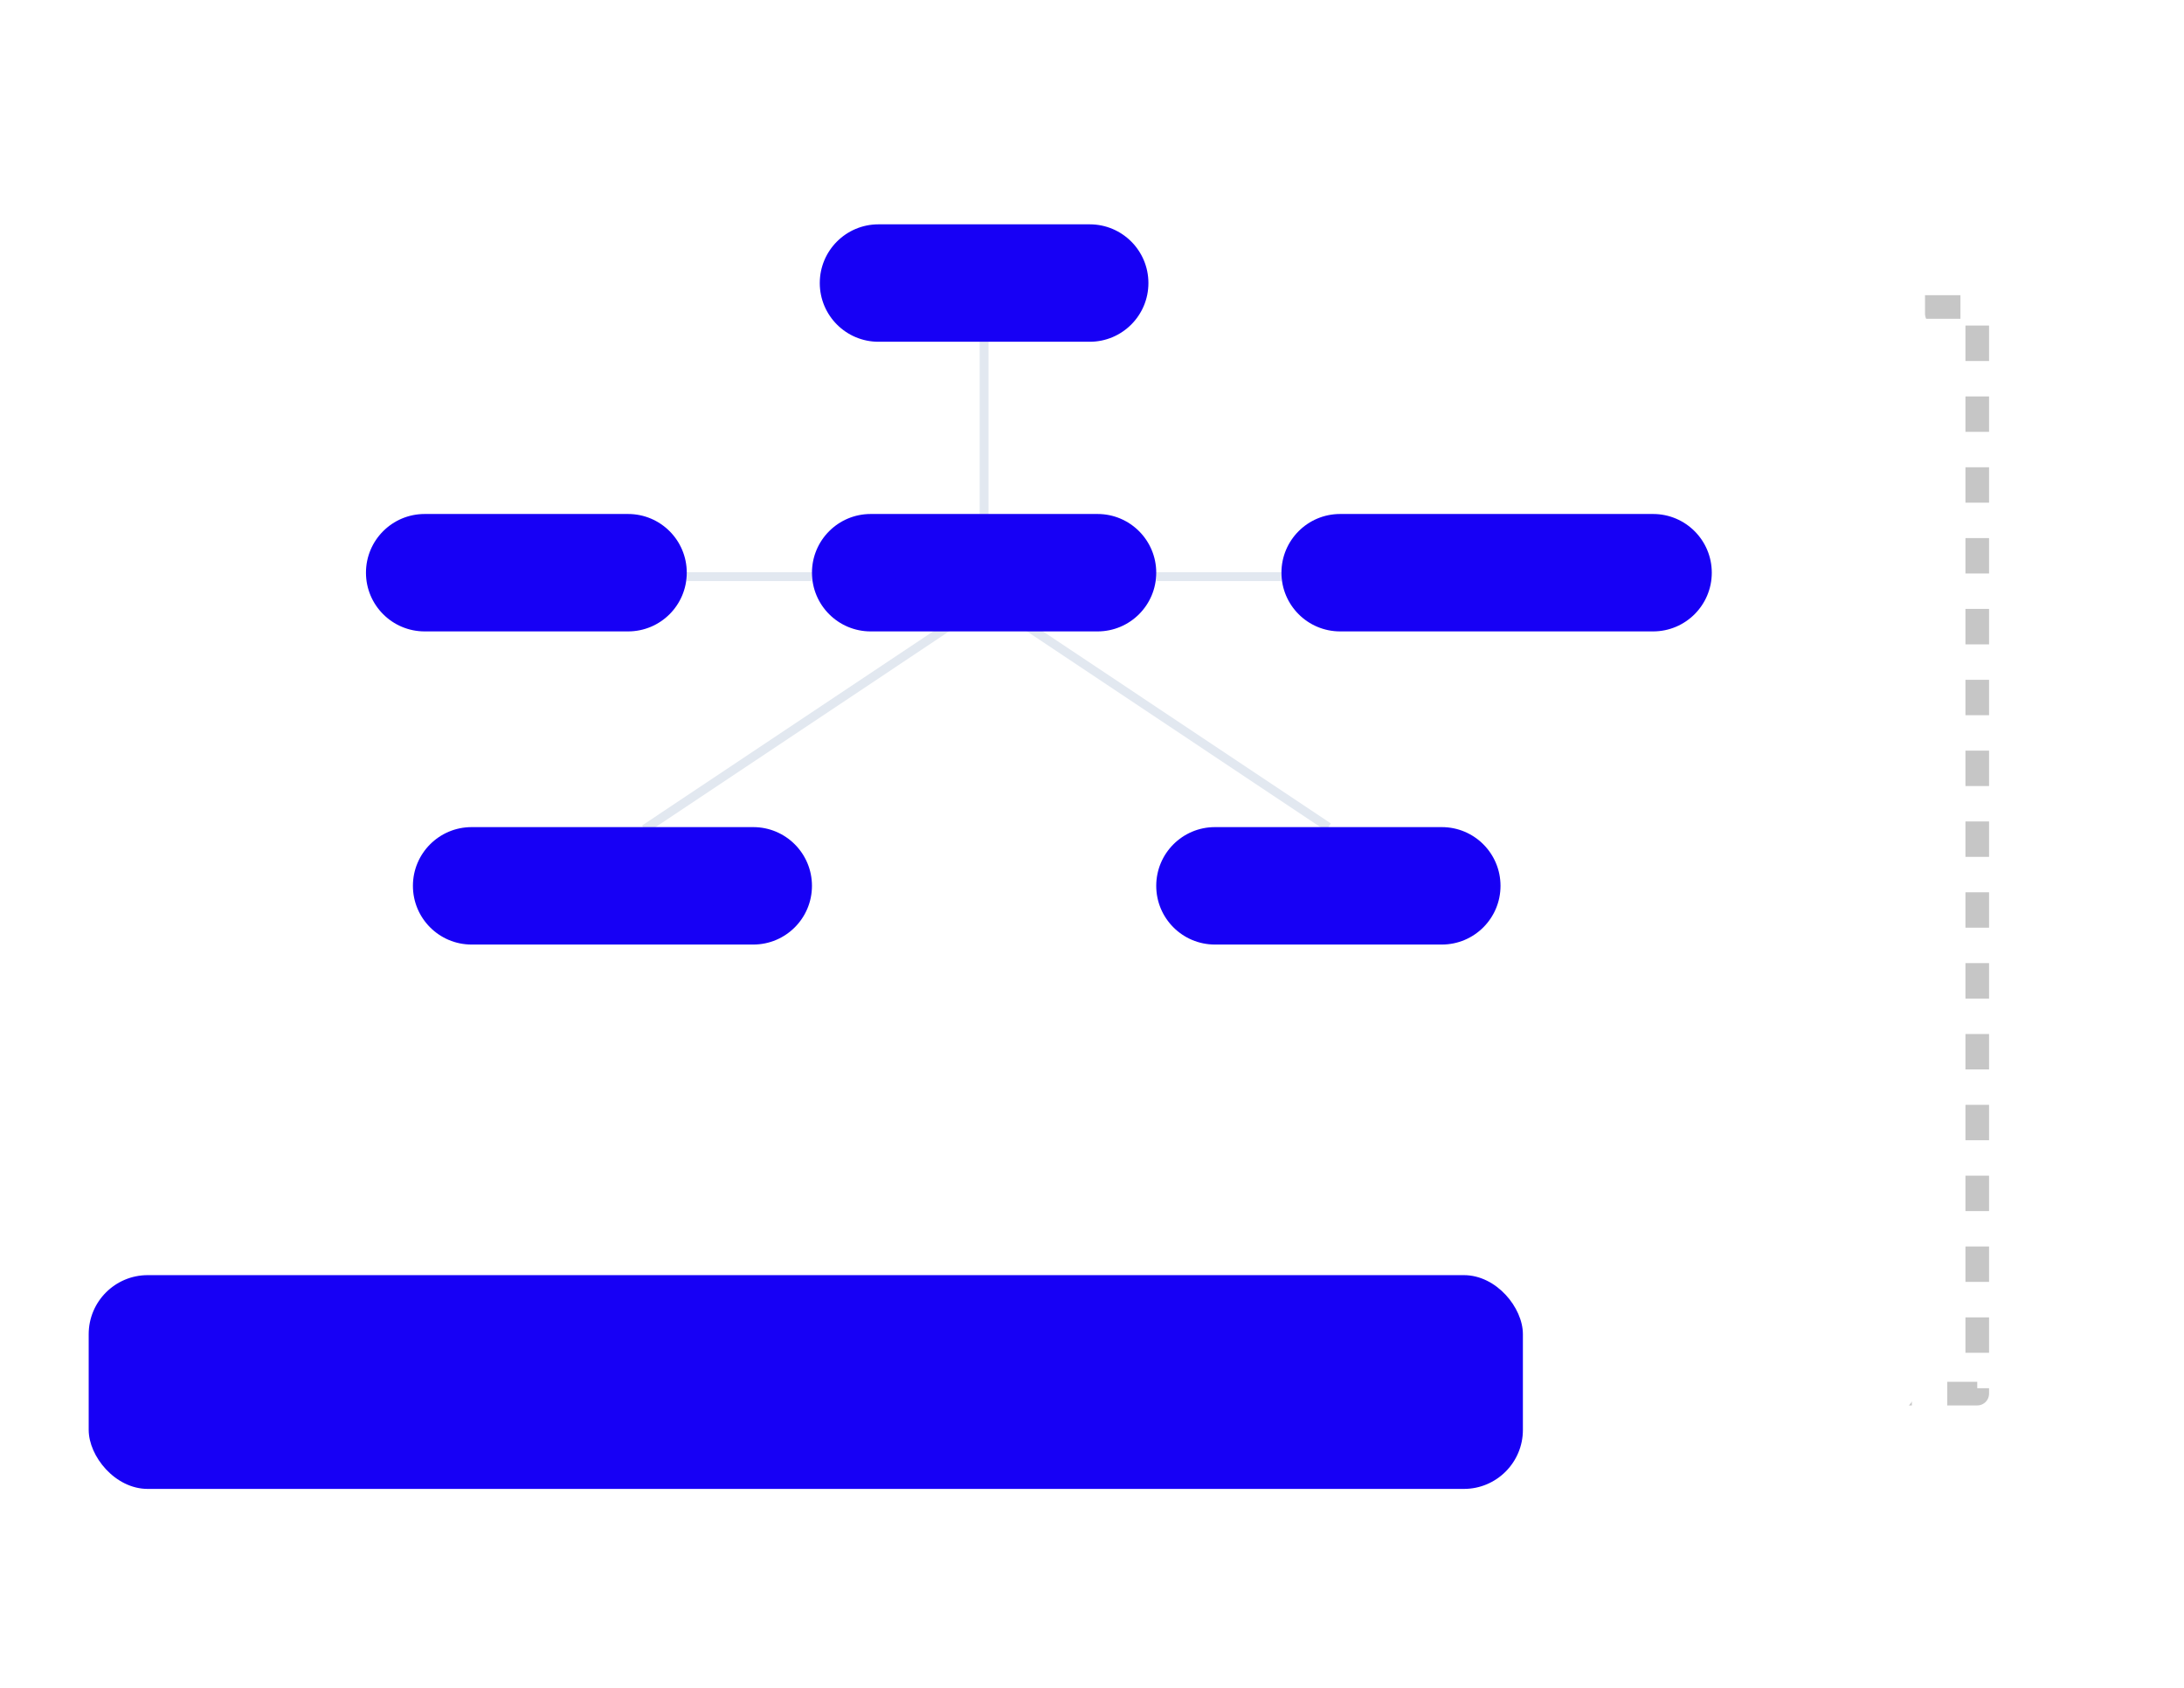 <svg width="185" height="143" viewBox="0 0 185 143" fill="none" xmlns="http://www.w3.org/2000/svg">
<rect x="31.062" y="26" width="136.425" height="92.035" stroke="#C6C6C6" stroke-width="2" stroke-linejoin="round" stroke-dasharray="3 3"/>
<g filter="url(#filter0_d_144_1966)">
<rect x="18.491" y="11" width="140" height="101" rx="8" fill="white"/>
</g>
<g clip-path="url(#clip0_144_1966)">
<path d="M68.779 48.837H58.175" stroke="#E2E8F0" stroke-width="0.75"/>
<path d="M83.36 28.946V43.533" stroke="#E2E8F0" stroke-width="0.75"/>
<path d="M112.524 70.054L86.675 52.815" stroke="#E2E8F0" stroke-width="0.75"/>
<path d="M54.593 70.231L80.71 52.815" stroke="#E2E8F0" stroke-width="0.75"/>
<path d="M108.546 48.837H97.941" stroke="#E2E8F0" stroke-width="0.75"/>
<path d="M92.971 43.533H73.75C71.005 43.533 68.779 45.759 68.779 48.505C68.779 51.252 71.005 53.478 73.75 53.478H92.971C95.716 53.478 97.942 51.252 97.942 48.505C97.942 45.759 95.716 43.533 92.971 43.533Z" fill="#1700F5"/>
<path d="M74.469 50.163V47.315H75.329L75.845 49.258L76.356 47.315H77.218V50.163H76.684V47.921L76.119 50.163H75.566L75.003 47.921V50.163H74.469ZM77.785 47.82V47.315H78.331V47.82H77.785ZM77.785 50.163V48.1H78.331V50.163H77.785ZM80.768 50.163H80.222V49.11C80.222 48.888 80.21 48.744 80.187 48.679C80.164 48.613 80.126 48.562 80.073 48.526C80.021 48.489 79.958 48.471 79.884 48.471C79.79 48.471 79.705 48.497 79.63 48.549C79.555 48.601 79.503 48.669 79.475 48.755C79.447 48.84 79.434 48.998 79.434 49.229V50.163H78.888V48.1H79.395V48.403C79.575 48.17 79.802 48.053 80.075 48.053C80.195 48.053 80.305 48.075 80.405 48.12C80.504 48.162 80.579 48.217 80.63 48.285C80.682 48.352 80.717 48.428 80.737 48.514C80.757 48.599 80.768 48.722 80.768 48.881V50.163ZM83.215 50.163H82.708V49.86C82.624 49.978 82.524 50.066 82.409 50.124C82.295 50.181 82.18 50.21 82.063 50.21C81.826 50.21 81.623 50.114 81.453 49.924C81.285 49.732 81.201 49.466 81.201 49.124C81.201 48.774 81.283 48.509 81.448 48.327C81.612 48.145 81.82 48.053 82.071 48.053C82.301 48.053 82.501 48.149 82.669 48.341V47.315H83.215V50.163ZM81.758 49.087C81.758 49.307 81.788 49.466 81.849 49.565C81.937 49.707 82.06 49.778 82.218 49.778C82.344 49.778 82.451 49.725 82.539 49.619C82.627 49.512 82.671 49.352 82.671 49.139C82.671 48.902 82.628 48.732 82.543 48.628C82.457 48.523 82.348 48.471 82.215 48.471C82.085 48.471 81.976 48.523 81.888 48.627C81.802 48.729 81.758 48.882 81.758 49.087ZM84.857 50.163V47.315H85.717L86.234 49.258L86.745 47.315H87.607V50.163H87.073V47.921L86.508 50.163H85.954L85.391 47.921V50.163H84.857ZM88.582 48.729L88.086 48.64C88.142 48.441 88.238 48.293 88.374 48.197C88.51 48.101 88.712 48.053 88.98 48.053C89.223 48.053 89.404 48.083 89.523 48.141C89.642 48.198 89.726 48.271 89.774 48.36C89.823 48.448 89.848 48.611 89.848 48.848L89.842 49.485C89.842 49.666 89.85 49.8 89.867 49.887C89.885 49.973 89.918 50.065 89.966 50.163H89.426C89.412 50.127 89.394 50.073 89.374 50.002C89.365 49.969 89.358 49.948 89.354 49.938C89.261 50.028 89.161 50.096 89.055 50.142C88.949 50.187 88.836 50.21 88.716 50.21C88.503 50.21 88.335 50.152 88.213 50.037C88.091 49.922 88.03 49.776 88.03 49.6C88.03 49.483 88.058 49.38 88.114 49.289C88.169 49.197 88.247 49.127 88.347 49.079C88.448 49.03 88.593 48.987 88.781 48.951C89.037 48.903 89.213 48.858 89.312 48.817V48.763C89.312 48.658 89.286 48.583 89.234 48.539C89.182 48.494 89.084 48.471 88.941 48.471C88.844 48.471 88.768 48.49 88.713 48.529C88.659 48.567 88.615 48.634 88.582 48.729ZM89.312 49.172C89.242 49.196 89.131 49.224 88.98 49.256C88.828 49.288 88.729 49.32 88.683 49.351C88.611 49.402 88.576 49.466 88.576 49.543C88.576 49.62 88.604 49.686 88.661 49.742C88.718 49.797 88.791 49.825 88.879 49.825C88.977 49.825 89.071 49.793 89.16 49.728C89.226 49.679 89.269 49.618 89.29 49.547C89.305 49.501 89.312 49.412 89.312 49.281V49.172ZM90.372 48.1H90.881V48.403C90.947 48.3 91.036 48.215 91.148 48.151C91.261 48.086 91.386 48.053 91.523 48.053C91.763 48.053 91.966 48.147 92.133 48.335C92.3 48.523 92.383 48.785 92.383 49.12C92.383 49.464 92.299 49.732 92.131 49.924C91.963 50.114 91.759 50.21 91.519 50.21C91.406 50.21 91.302 50.187 91.209 50.142C91.117 50.096 91.02 50.019 90.917 49.908V50.948H90.372V48.1ZM90.912 49.097C90.912 49.328 90.958 49.5 91.049 49.611C91.141 49.721 91.253 49.776 91.385 49.776C91.512 49.776 91.618 49.726 91.702 49.625C91.786 49.523 91.828 49.356 91.828 49.124C91.828 48.907 91.785 48.747 91.698 48.642C91.611 48.537 91.504 48.485 91.376 48.485C91.242 48.485 91.132 48.536 91.044 48.64C90.956 48.742 90.912 48.895 90.912 49.097Z" fill="#1700F5"/>
<path d="M63.808 70.054H39.947C37.202 70.054 34.977 72.281 34.977 75.027C34.977 77.774 37.202 80 39.947 80H63.808C66.553 80 68.779 77.774 68.779 75.027C68.779 72.281 66.553 70.054 63.808 70.054Z" fill="#1700F5"/>
<path d="M40.668 76.685V73.837H41.59C41.94 73.837 42.168 73.851 42.274 73.88C42.437 73.922 42.574 74.016 42.684 74.159C42.794 74.302 42.849 74.487 42.849 74.713C42.849 74.888 42.817 75.035 42.753 75.154C42.69 75.273 42.609 75.367 42.511 75.436C42.414 75.503 42.315 75.548 42.214 75.57C42.076 75.597 41.878 75.611 41.617 75.611H41.243V76.685H40.668ZM41.243 74.319V75.127H41.557C41.784 75.127 41.935 75.112 42.012 75.082C42.088 75.052 42.148 75.006 42.19 74.942C42.234 74.879 42.256 74.805 42.256 74.721C42.256 74.617 42.226 74.532 42.165 74.465C42.104 74.397 42.027 74.355 41.934 74.338C41.865 74.325 41.727 74.319 41.52 74.319H41.243ZM43.839 76.685H43.293V74.622H43.8V74.915C43.887 74.777 43.964 74.685 44.033 74.641C44.103 74.597 44.182 74.575 44.27 74.575C44.394 74.575 44.514 74.609 44.629 74.678L44.46 75.154C44.368 75.094 44.283 75.065 44.204 75.065C44.127 75.065 44.063 75.086 44.01 75.129C43.957 75.17 43.915 75.246 43.884 75.356C43.854 75.466 43.839 75.697 43.839 76.048V76.685ZM44.74 75.624C44.74 75.443 44.785 75.267 44.874 75.098C44.963 74.928 45.089 74.799 45.252 74.709C45.417 74.62 45.6 74.575 45.802 74.575C46.114 74.575 46.37 74.677 46.569 74.88C46.768 75.082 46.868 75.338 46.868 75.647C46.868 75.96 46.767 76.219 46.565 76.424C46.364 76.629 46.111 76.731 45.806 76.731C45.617 76.731 45.436 76.689 45.264 76.603C45.093 76.518 44.963 76.393 44.874 76.228C44.785 76.062 44.74 75.861 44.74 75.624ZM45.299 75.653C45.299 75.858 45.348 76.015 45.445 76.123C45.542 76.232 45.662 76.287 45.804 76.287C45.946 76.287 46.066 76.232 46.161 76.123C46.258 76.015 46.307 75.857 46.307 75.649C46.307 75.447 46.258 75.292 46.161 75.183C46.066 75.074 45.946 75.02 45.804 75.02C45.662 75.02 45.542 75.074 45.445 75.183C45.348 75.292 45.299 75.449 45.299 75.653ZM49.188 76.685H48.682V76.382C48.597 76.5 48.498 76.588 48.383 76.646C48.269 76.703 48.154 76.731 48.037 76.731C47.8 76.731 47.597 76.636 47.427 76.446C47.259 76.254 47.175 75.987 47.175 75.645C47.175 75.296 47.257 75.03 47.422 74.849C47.586 74.666 47.794 74.575 48.045 74.575C48.275 74.575 48.474 74.671 48.643 74.863V73.837H49.188V76.685ZM47.732 75.609C47.732 75.829 47.763 75.988 47.823 76.087C47.911 76.229 48.034 76.3 48.192 76.3C48.318 76.3 48.425 76.247 48.513 76.141C48.601 76.033 48.645 75.873 48.645 75.661C48.645 75.424 48.602 75.254 48.517 75.15C48.431 75.045 48.322 74.993 48.188 74.993C48.059 74.993 47.95 75.045 47.862 75.148C47.776 75.251 47.732 75.404 47.732 75.609ZM51.086 76.685V76.376C51.011 76.486 50.911 76.573 50.788 76.636C50.667 76.7 50.538 76.731 50.402 76.731C50.264 76.731 50.139 76.701 50.029 76.64C49.919 76.579 49.84 76.494 49.79 76.384C49.741 76.274 49.717 76.121 49.717 75.927V74.622H50.262V75.57C50.262 75.86 50.272 76.038 50.291 76.104C50.312 76.169 50.349 76.221 50.402 76.259C50.455 76.297 50.523 76.316 50.604 76.316C50.697 76.316 50.781 76.29 50.855 76.24C50.928 76.188 50.979 76.125 51.006 76.049C51.033 75.973 51.047 75.787 51.047 75.492V74.622H51.592V76.685H51.086ZM53.958 75.232L53.42 75.329C53.401 75.221 53.36 75.14 53.295 75.086C53.232 75.032 53.149 75.004 53.047 75.004C52.911 75.004 52.802 75.052 52.721 75.146C52.64 75.24 52.6 75.396 52.6 75.616C52.6 75.861 52.641 76.034 52.722 76.135C52.805 76.236 52.916 76.287 53.054 76.287C53.158 76.287 53.243 76.257 53.309 76.199C53.375 76.139 53.422 76.038 53.449 75.894L53.985 75.985C53.929 76.231 53.822 76.417 53.664 76.543C53.506 76.669 53.295 76.731 53.029 76.731C52.728 76.731 52.487 76.636 52.307 76.446C52.128 76.255 52.039 75.992 52.039 75.655C52.039 75.315 52.129 75.05 52.309 74.861C52.489 74.67 52.732 74.575 53.039 74.575C53.29 74.575 53.489 74.63 53.637 74.738C53.786 74.846 53.893 75.01 53.958 75.232ZM55.319 74.622V75.057H54.946V75.888C54.946 76.057 54.949 76.155 54.956 76.183C54.963 76.211 54.98 76.233 55.004 76.252C55.03 76.27 55.061 76.279 55.097 76.279C55.148 76.279 55.221 76.261 55.317 76.226L55.363 76.65C55.236 76.704 55.093 76.731 54.932 76.731C54.834 76.731 54.745 76.715 54.666 76.683C54.587 76.649 54.529 76.606 54.492 76.555C54.455 76.501 54.43 76.43 54.416 76.341C54.404 76.277 54.398 76.149 54.398 75.956V75.057H54.148V74.622H54.398V74.212L54.946 73.893V74.622H55.319ZM55.697 74.342V73.837H56.243V74.342H55.697ZM55.697 76.685V74.622H56.243V76.685H55.697ZM57.371 76.685L56.54 74.622H57.113L57.501 75.675L57.614 76.026C57.644 75.937 57.662 75.878 57.67 75.849C57.688 75.791 57.708 75.733 57.728 75.675L58.121 74.622H58.682L57.862 76.685H57.371ZM59.018 74.342V73.837H59.563V74.342H59.018ZM59.018 76.685V74.622H59.563V76.685H59.018ZM61.07 74.622V75.057H60.697V75.888C60.697 76.057 60.701 76.155 60.707 76.183C60.715 76.211 60.731 76.233 60.756 76.252C60.782 76.27 60.813 76.279 60.849 76.279C60.899 76.279 60.972 76.261 61.068 76.226L61.115 76.65C60.988 76.704 60.844 76.731 60.684 76.731C60.585 76.731 60.497 76.715 60.418 76.683C60.339 76.649 60.281 76.606 60.243 76.555C60.207 76.501 60.181 76.43 60.167 76.341C60.156 76.277 60.15 76.149 60.15 75.956V75.057H59.899V74.622H60.15V74.212L60.697 73.893V74.622H61.07ZM61.191 74.622H61.771L62.264 76.087L62.746 74.622H63.311L62.583 76.607L62.453 76.966C62.405 77.087 62.359 77.179 62.315 77.242C62.272 77.306 62.222 77.357 62.165 77.396C62.11 77.436 62.04 77.467 61.958 77.489C61.876 77.511 61.783 77.522 61.68 77.522C61.575 77.522 61.472 77.511 61.371 77.489L61.323 77.062C61.408 77.079 61.485 77.087 61.554 77.087C61.681 77.087 61.774 77.049 61.835 76.974C61.896 76.9 61.943 76.806 61.975 76.691L61.191 74.622Z" fill="#1700F5"/>
<path d="M53.203 43.533H35.971C33.226 43.533 31 45.759 31 48.505C31 51.252 33.226 53.478 35.971 53.478H53.203C55.949 53.478 58.174 51.252 58.174 48.505C58.174 45.759 55.949 43.533 53.203 43.533Z" fill="#1700F5"/>
<path d="M39.257 50.163H38.631L38.383 49.516H37.245L37.01 50.163H36.4L37.509 47.315H38.117L39.257 50.163ZM38.198 49.036L37.806 47.98L37.422 49.036H38.198ZM41.435 50.163H40.89V49.11C40.89 48.888 40.878 48.744 40.855 48.679C40.831 48.613 40.793 48.562 40.74 48.526C40.688 48.489 40.626 48.471 40.552 48.471C40.457 48.471 40.373 48.497 40.297 48.549C40.222 48.601 40.171 48.669 40.142 48.755C40.115 48.84 40.101 48.998 40.101 49.229V50.163H39.556V48.1H40.062V48.403C40.242 48.17 40.469 48.053 40.742 48.053C40.863 48.053 40.973 48.075 41.072 48.12C41.172 48.162 41.247 48.217 41.297 48.285C41.349 48.352 41.385 48.428 41.404 48.514C41.425 48.599 41.435 48.722 41.435 48.881V50.163ZM42.398 48.729L41.903 48.64C41.959 48.441 42.055 48.293 42.191 48.197C42.327 48.101 42.529 48.053 42.797 48.053C43.04 48.053 43.221 48.083 43.34 48.141C43.459 48.198 43.543 48.271 43.591 48.36C43.64 48.448 43.665 48.611 43.665 48.848L43.659 49.485C43.659 49.666 43.667 49.8 43.684 49.887C43.702 49.973 43.735 50.065 43.783 50.163H43.243C43.229 50.127 43.212 50.073 43.191 50.002C43.182 49.969 43.175 49.948 43.171 49.938C43.078 50.028 42.978 50.096 42.872 50.142C42.766 50.187 42.653 50.21 42.532 50.21C42.32 50.21 42.153 50.152 42.03 50.037C41.908 49.922 41.847 49.776 41.847 49.6C41.847 49.483 41.875 49.38 41.931 49.289C41.986 49.197 42.064 49.127 42.164 49.079C42.264 49.03 42.41 48.987 42.599 48.951C42.854 48.903 43.03 48.858 43.129 48.817V48.763C43.129 48.658 43.103 48.583 43.051 48.539C42.999 48.494 42.901 48.471 42.758 48.471C42.661 48.471 42.585 48.49 42.531 48.529C42.476 48.567 42.432 48.634 42.398 48.729ZM43.129 49.172C43.059 49.196 42.948 49.224 42.797 49.256C42.645 49.288 42.546 49.32 42.499 49.351C42.428 49.402 42.393 49.466 42.393 49.543C42.393 49.62 42.421 49.686 42.478 49.742C42.535 49.797 42.608 49.825 42.696 49.825C42.794 49.825 42.888 49.793 42.977 49.728C43.043 49.679 43.087 49.618 43.107 49.547C43.121 49.501 43.129 49.412 43.129 49.281V49.172ZM44.204 50.163V47.315H44.75V50.163H44.204ZM45.053 48.1H45.633L46.127 49.565L46.608 48.1H47.173L46.445 50.085L46.315 50.445C46.267 50.565 46.221 50.657 46.177 50.721C46.135 50.784 46.085 50.835 46.028 50.874C45.972 50.914 45.903 50.945 45.82 50.967C45.738 50.989 45.646 51 45.542 51C45.437 51 45.334 50.989 45.233 50.967L45.185 50.54C45.27 50.557 45.347 50.565 45.416 50.565C45.543 50.565 45.637 50.528 45.698 50.452C45.758 50.379 45.805 50.284 45.837 50.169L45.053 48.1ZM47.333 49.574L47.88 49.491C47.903 49.597 47.951 49.678 48.022 49.734C48.093 49.788 48.193 49.815 48.321 49.815C48.462 49.815 48.568 49.789 48.639 49.738C48.687 49.701 48.711 49.653 48.711 49.592C48.711 49.55 48.698 49.516 48.672 49.489C48.645 49.463 48.584 49.439 48.49 49.417C48.05 49.32 47.771 49.231 47.653 49.151C47.49 49.04 47.408 48.885 47.408 48.687C47.408 48.508 47.479 48.358 47.62 48.236C47.761 48.114 47.98 48.053 48.276 48.053C48.559 48.053 48.768 48.099 48.905 48.191C49.043 48.283 49.137 48.419 49.189 48.599L48.674 48.694C48.652 48.614 48.61 48.553 48.548 48.51C48.487 48.467 48.4 48.446 48.286 48.446C48.142 48.446 48.039 48.466 47.977 48.506C47.936 48.535 47.915 48.571 47.915 48.617C47.915 48.656 47.933 48.689 47.969 48.716C48.019 48.752 48.188 48.803 48.478 48.869C48.769 48.935 48.973 49.016 49.088 49.112C49.202 49.209 49.259 49.345 49.259 49.518C49.259 49.707 49.18 49.87 49.022 50.006C48.864 50.142 48.63 50.21 48.321 50.21C48.04 50.21 47.817 50.153 47.653 50.039C47.49 49.925 47.383 49.77 47.333 49.574ZM49.738 47.82V47.315H50.284V47.82H49.738ZM49.738 50.163V48.1H50.284V50.163H49.738ZM50.653 49.574L51.2 49.491C51.224 49.597 51.271 49.678 51.342 49.734C51.413 49.788 51.513 49.815 51.641 49.815C51.782 49.815 51.889 49.789 51.96 49.738C52.008 49.701 52.032 49.653 52.032 49.592C52.032 49.55 52.019 49.516 51.993 49.489C51.966 49.463 51.905 49.439 51.81 49.417C51.37 49.32 51.091 49.231 50.973 49.151C50.81 49.04 50.729 48.885 50.729 48.687C50.729 48.508 50.799 48.358 50.94 48.236C51.081 48.114 51.3 48.053 51.597 48.053C51.879 48.053 52.089 48.099 52.226 48.191C52.363 48.283 52.458 48.419 52.509 48.599L51.995 48.694C51.973 48.614 51.931 48.553 51.868 48.51C51.808 48.467 51.72 48.446 51.606 48.446C51.463 48.446 51.36 48.466 51.298 48.506C51.256 48.535 51.236 48.571 51.236 48.617C51.236 48.656 51.254 48.689 51.29 48.716C51.339 48.752 51.509 48.803 51.799 48.869C52.09 48.935 52.293 49.016 52.408 49.112C52.522 49.209 52.579 49.345 52.579 49.518C52.579 49.707 52.5 49.87 52.342 50.006C52.184 50.142 51.951 50.21 51.641 50.21C51.36 50.21 51.138 50.153 50.973 50.039C50.81 49.925 50.703 49.77 50.653 49.574Z" fill="#1700F5"/>
<path d="M92.308 19H74.412C71.667 19 69.441 21.226 69.441 23.973C69.441 26.719 71.667 28.946 74.412 28.946H92.308C95.053 28.946 97.279 26.719 97.279 23.973C97.279 21.226 95.053 19 92.308 19Z" fill="#1700F5"/>
<path d="M75.248 25.63V22.783H76.17C76.52 22.783 76.748 22.797 76.854 22.825C77.017 22.868 77.154 22.961 77.264 23.105C77.374 23.248 77.429 23.432 77.429 23.659C77.429 23.834 77.397 23.981 77.333 24.1C77.27 24.219 77.189 24.313 77.091 24.381C76.994 24.449 76.895 24.493 76.794 24.515C76.656 24.543 76.458 24.556 76.198 24.556H75.823V25.63H75.248ZM75.823 23.265V24.073H76.137C76.364 24.073 76.515 24.058 76.592 24.028C76.668 23.998 76.728 23.951 76.77 23.888C76.814 23.825 76.836 23.751 76.836 23.667C76.836 23.563 76.806 23.477 76.745 23.41C76.684 23.343 76.607 23.301 76.514 23.284C76.445 23.271 76.308 23.265 76.1 23.265H75.823ZM77.897 25.63V22.783H78.442V25.63H77.897ZM79.411 24.197L78.916 24.108C78.972 23.908 79.067 23.76 79.203 23.665C79.339 23.569 79.541 23.521 79.809 23.521C80.053 23.521 80.234 23.55 80.353 23.608C80.472 23.665 80.555 23.738 80.603 23.828C80.653 23.916 80.677 24.078 80.677 24.315L80.671 24.953C80.671 25.134 80.68 25.268 80.697 25.355C80.715 25.44 80.748 25.532 80.796 25.63H80.256C80.242 25.594 80.224 25.54 80.203 25.469C80.194 25.437 80.188 25.416 80.184 25.405C80.091 25.496 79.991 25.564 79.885 25.609C79.779 25.654 79.665 25.677 79.545 25.677C79.333 25.677 79.165 25.619 79.042 25.504C78.921 25.389 78.86 25.243 78.86 25.067C78.86 24.951 78.888 24.847 78.943 24.756C78.999 24.664 79.076 24.594 79.176 24.547C79.277 24.497 79.422 24.455 79.611 24.418C79.866 24.37 80.043 24.326 80.141 24.284V24.23C80.141 24.125 80.115 24.05 80.064 24.006C80.012 23.961 79.914 23.939 79.77 23.939C79.673 23.939 79.598 23.958 79.543 23.997C79.489 24.034 79.445 24.101 79.411 24.197ZM80.141 24.64C80.071 24.663 79.961 24.691 79.809 24.723C79.658 24.756 79.559 24.787 79.512 24.819C79.441 24.869 79.405 24.933 79.405 25.011C79.405 25.087 79.434 25.153 79.491 25.209C79.548 25.265 79.62 25.292 79.708 25.292C79.807 25.292 79.9 25.26 79.99 25.195C80.056 25.146 80.099 25.086 80.12 25.015C80.134 24.968 80.141 24.879 80.141 24.748V24.64ZM83.093 25.63H82.547V24.578C82.547 24.355 82.535 24.211 82.512 24.146C82.489 24.08 82.451 24.029 82.398 23.993C82.346 23.957 82.283 23.939 82.209 23.939C82.115 23.939 82.03 23.964 81.955 24.016C81.88 24.068 81.828 24.137 81.799 24.222C81.772 24.308 81.759 24.466 81.759 24.696V25.63H81.213V23.567H81.72V23.87C81.9 23.637 82.126 23.521 82.4 23.521C82.52 23.521 82.63 23.543 82.73 23.587C82.829 23.63 82.904 23.685 82.955 23.752C83.007 23.819 83.042 23.896 83.062 23.981C83.082 24.067 83.093 24.189 83.093 24.348V25.63ZM85.524 25.63H84.978V24.578C84.978 24.355 84.967 24.211 84.943 24.146C84.92 24.08 84.882 24.029 84.829 23.993C84.777 23.957 84.714 23.939 84.64 23.939C84.546 23.939 84.461 23.964 84.386 24.016C84.311 24.068 84.259 24.137 84.231 24.222C84.204 24.308 84.19 24.466 84.19 24.696V25.63H83.644V23.567H84.151V23.87C84.331 23.637 84.558 23.521 84.831 23.521C84.951 23.521 85.061 23.543 85.161 23.587C85.26 23.63 85.335 23.685 85.386 23.752C85.438 23.819 85.473 23.896 85.493 23.981C85.513 24.067 85.524 24.189 85.524 24.348V25.63ZM86.079 23.288V22.783H86.625V23.288H86.079ZM86.079 25.63V23.567H86.625V25.63H86.079ZM89.062 25.63H88.516V24.578C88.516 24.355 88.504 24.211 88.481 24.146C88.458 24.08 88.42 24.029 88.367 23.993C88.315 23.957 88.252 23.939 88.178 23.939C88.084 23.939 87.999 23.964 87.924 24.016C87.849 24.068 87.797 24.137 87.769 24.222C87.741 24.308 87.728 24.466 87.728 24.696V25.63H87.182V23.567H87.689V23.87C87.869 23.637 88.095 23.521 88.369 23.521C88.489 23.521 88.599 23.543 88.699 23.587C88.798 23.63 88.873 23.685 88.924 23.752C88.976 23.819 89.011 23.896 89.031 23.981C89.051 24.067 89.062 24.189 89.062 24.348V25.63ZM89.567 25.766L90.19 25.842C90.2 25.915 90.224 25.965 90.262 25.992C90.314 26.031 90.395 26.05 90.506 26.05C90.649 26.05 90.756 26.029 90.827 25.986C90.875 25.957 90.911 25.911 90.936 25.848C90.952 25.803 90.961 25.719 90.961 25.597V25.296C90.798 25.519 90.592 25.63 90.343 25.63C90.066 25.63 89.847 25.513 89.685 25.279C89.558 25.094 89.495 24.863 89.495 24.587C89.495 24.241 89.578 23.977 89.743 23.795C89.91 23.612 90.117 23.521 90.365 23.521C90.62 23.521 90.83 23.633 90.996 23.857V23.567H91.506V25.419C91.506 25.662 91.486 25.844 91.446 25.965C91.406 26.085 91.35 26.18 91.277 26.248C91.205 26.317 91.108 26.37 90.986 26.409C90.866 26.448 90.713 26.468 90.528 26.468C90.178 26.468 89.93 26.407 89.784 26.287C89.638 26.168 89.565 26.016 89.565 25.832C89.565 25.814 89.565 25.792 89.567 25.766ZM90.054 24.556C90.054 24.775 90.096 24.936 90.18 25.038C90.266 25.139 90.371 25.189 90.495 25.189C90.628 25.189 90.741 25.138 90.833 25.034C90.925 24.929 90.971 24.774 90.971 24.57C90.971 24.356 90.927 24.198 90.838 24.094C90.751 23.99 90.639 23.939 90.504 23.939C90.374 23.939 90.266 23.99 90.18 24.092C90.096 24.193 90.054 24.348 90.054 24.556Z" fill="#1700F5"/>
<path d="M140.029 43.533H113.518C110.772 43.533 108.547 45.759 108.547 48.505C108.547 51.252 110.772 53.478 113.518 53.478H140.029C142.775 53.478 145 51.252 145 48.505C145 45.759 142.775 43.533 140.029 43.533Z" fill="#1700F5"/>
<path d="M116.059 49.116L116.616 49.293C116.531 49.604 116.388 49.835 116.189 49.986C115.991 50.136 115.739 50.212 115.434 50.212C115.055 50.212 114.745 50.083 114.501 49.825C114.258 49.566 114.137 49.212 114.137 48.764C114.137 48.291 114.259 47.923 114.503 47.661C114.748 47.398 115.07 47.267 115.468 47.267C115.817 47.267 116.1 47.37 116.317 47.576C116.447 47.697 116.543 47.872 116.608 48.1L116.04 48.236C116.006 48.088 115.935 47.972 115.827 47.886C115.721 47.801 115.592 47.758 115.439 47.758C115.228 47.758 115.057 47.834 114.925 47.986C114.794 48.137 114.729 48.382 114.729 48.722C114.729 49.082 114.794 49.338 114.923 49.491C115.052 49.644 115.22 49.72 115.428 49.72C115.58 49.72 115.712 49.672 115.822 49.574C115.932 49.477 116.011 49.325 116.059 49.116ZM116.981 49.102C116.981 48.921 117.026 48.746 117.115 48.576C117.204 48.406 117.331 48.277 117.494 48.188C117.658 48.098 117.841 48.053 118.043 48.053C118.355 48.053 118.611 48.155 118.81 48.358C119.01 48.56 119.11 48.816 119.11 49.126C119.11 49.438 119.008 49.697 118.806 49.903C118.606 50.107 118.353 50.21 118.047 50.21C117.858 50.21 117.677 50.167 117.506 50.081C117.335 49.996 117.204 49.871 117.115 49.706C117.026 49.541 116.981 49.339 116.981 49.102ZM117.54 49.132C117.54 49.336 117.589 49.493 117.686 49.602C117.783 49.71 117.903 49.765 118.045 49.765C118.188 49.765 118.307 49.71 118.402 49.602C118.5 49.493 118.548 49.335 118.548 49.128C118.548 48.926 118.5 48.77 118.402 48.661C118.307 48.553 118.188 48.498 118.045 48.498C117.903 48.498 117.783 48.553 117.686 48.661C117.589 48.77 117.54 48.927 117.54 49.132ZM119.538 50.163V47.315H120.084V50.163H119.538ZM120.645 50.163V47.315H121.191V50.163H120.645ZM122.16 48.73L121.665 48.64C121.72 48.441 121.816 48.293 121.952 48.197C122.088 48.101 122.29 48.053 122.558 48.053C122.801 48.053 122.982 48.083 123.102 48.141C123.221 48.198 123.304 48.271 123.352 48.36C123.401 48.449 123.426 48.611 123.426 48.848L123.42 49.485C123.42 49.666 123.428 49.8 123.446 49.887C123.464 49.973 123.497 50.065 123.544 50.163H123.004C122.99 50.127 122.973 50.073 122.952 50.002C122.943 49.969 122.937 49.948 122.933 49.938C122.839 50.028 122.74 50.096 122.634 50.142C122.528 50.187 122.414 50.21 122.294 50.21C122.082 50.21 121.914 50.152 121.791 50.037C121.669 49.922 121.608 49.776 121.608 49.6C121.608 49.483 121.636 49.38 121.692 49.289C121.748 49.197 121.825 49.127 121.925 49.079C122.026 49.03 122.171 48.987 122.36 48.951C122.615 48.903 122.791 48.858 122.89 48.817V48.763C122.89 48.658 122.864 48.583 122.812 48.539C122.76 48.494 122.663 48.471 122.519 48.471C122.422 48.471 122.346 48.49 122.292 48.529C122.237 48.567 122.194 48.634 122.16 48.73ZM122.89 49.172C122.82 49.196 122.709 49.224 122.558 49.256C122.406 49.288 122.308 49.32 122.261 49.351C122.19 49.402 122.154 49.466 122.154 49.543C122.154 49.62 122.182 49.686 122.239 49.742C122.296 49.797 122.369 49.825 122.457 49.825C122.555 49.825 122.649 49.793 122.738 49.728C122.805 49.679 122.848 49.618 122.868 49.547C122.883 49.501 122.89 49.412 122.89 49.281V49.172ZM123.943 50.163V47.315H124.488V48.341C124.657 48.149 124.855 48.053 125.086 48.053C125.337 48.053 125.545 48.145 125.71 48.327C125.874 48.509 125.956 48.77 125.956 49.11C125.956 49.462 125.872 49.734 125.704 49.924C125.537 50.114 125.333 50.21 125.094 50.21C124.976 50.21 124.859 50.181 124.744 50.122C124.631 50.063 124.532 49.975 124.449 49.86V50.163H123.943ZM124.484 49.087C124.484 49.3 124.518 49.459 124.585 49.561C124.68 49.706 124.805 49.778 124.962 49.778C125.082 49.778 125.185 49.727 125.268 49.625C125.354 49.521 125.397 49.359 125.397 49.137C125.397 48.902 125.354 48.732 125.268 48.628C125.183 48.523 125.074 48.471 124.94 48.471C124.81 48.471 124.701 48.522 124.614 48.625C124.527 48.726 124.484 48.88 124.484 49.087ZM126.27 49.102C126.27 48.921 126.315 48.746 126.404 48.576C126.494 48.406 126.62 48.277 126.783 48.188C126.948 48.098 127.131 48.053 127.333 48.053C127.644 48.053 127.9 48.155 128.1 48.358C128.299 48.56 128.399 48.816 128.399 49.126C128.399 49.438 128.298 49.697 128.096 49.903C127.895 50.107 127.642 50.21 127.337 50.21C127.147 50.21 126.967 50.167 126.795 50.081C126.624 49.996 126.494 49.871 126.404 49.706C126.315 49.541 126.27 49.339 126.27 49.102ZM126.83 49.132C126.83 49.336 126.878 49.493 126.976 49.602C127.072 49.71 127.192 49.765 127.335 49.765C127.477 49.765 127.596 49.71 127.692 49.602C127.789 49.493 127.837 49.335 127.837 49.128C127.837 48.926 127.789 48.77 127.692 48.661C127.596 48.553 127.477 48.498 127.335 48.498C127.192 48.498 127.072 48.553 126.976 48.661C126.878 48.77 126.83 48.927 126.83 49.132ZM129.35 50.163H128.804V48.1H129.311V48.393C129.398 48.255 129.476 48.164 129.545 48.12C129.614 48.075 129.693 48.053 129.781 48.053C129.906 48.053 130.025 48.088 130.14 48.156L129.971 48.632C129.88 48.573 129.794 48.543 129.715 48.543C129.639 48.543 129.574 48.564 129.521 48.607C129.468 48.648 129.426 48.724 129.395 48.834C129.365 48.944 129.35 49.175 129.35 49.526V50.163ZM130.785 48.73L130.29 48.64C130.346 48.441 130.441 48.293 130.577 48.197C130.713 48.101 130.915 48.053 131.183 48.053C131.427 48.053 131.608 48.083 131.727 48.141C131.846 48.198 131.929 48.271 131.978 48.36C132.027 48.449 132.051 48.611 132.051 48.848L132.045 49.485C132.045 49.666 132.054 49.8 132.071 49.887C132.089 49.973 132.122 50.065 132.17 50.163H131.63C131.616 50.127 131.598 50.073 131.577 50.002C131.568 49.969 131.562 49.948 131.558 49.938C131.465 50.028 131.365 50.096 131.259 50.142C131.153 50.187 131.04 50.21 130.919 50.21C130.707 50.21 130.539 50.152 130.416 50.037C130.294 49.922 130.234 49.776 130.234 49.6C130.234 49.483 130.262 49.38 130.317 49.289C130.373 49.197 130.451 49.127 130.55 49.079C130.651 49.03 130.796 48.987 130.985 48.951C131.24 48.903 131.417 48.858 131.515 48.817V48.763C131.515 48.658 131.489 48.583 131.438 48.539C131.386 48.494 131.288 48.471 131.145 48.471C131.047 48.471 130.972 48.49 130.917 48.529C130.863 48.567 130.819 48.634 130.785 48.73ZM131.515 49.172C131.446 49.196 131.335 49.224 131.183 49.256C131.032 49.288 130.933 49.32 130.886 49.351C130.815 49.402 130.779 49.466 130.779 49.543C130.779 49.62 130.808 49.686 130.865 49.742C130.922 49.797 130.994 49.825 131.082 49.825C131.18 49.825 131.274 49.793 131.364 49.728C131.43 49.679 131.473 49.618 131.494 49.547C131.508 49.501 131.515 49.412 131.515 49.281V49.172ZM133.537 48.1V48.535H133.164V49.367C133.164 49.535 133.167 49.633 133.173 49.662C133.181 49.689 133.197 49.712 133.222 49.73C133.248 49.748 133.279 49.757 133.315 49.757C133.366 49.757 133.439 49.739 133.535 49.705L133.581 50.128C133.454 50.182 133.311 50.21 133.15 50.21C133.052 50.21 132.963 50.194 132.884 50.161C132.806 50.127 132.747 50.085 132.709 50.033C132.673 49.98 132.648 49.909 132.634 49.819C132.622 49.756 132.616 49.628 132.616 49.435V48.535H132.366V48.1H132.616V47.69L133.164 47.372V48.1H133.537ZM133.915 47.82V47.315H134.461V47.82H133.915ZM133.915 50.163V48.1H134.461V50.163H133.915ZM134.896 49.102C134.896 48.921 134.94 48.746 135.03 48.576C135.119 48.406 135.245 48.277 135.408 48.188C135.573 48.098 135.756 48.053 135.958 48.053C136.27 48.053 136.526 48.155 136.725 48.358C136.924 48.56 137.024 48.816 137.024 49.126C137.024 49.438 136.923 49.697 136.721 49.903C136.52 50.107 136.267 50.21 135.962 50.21C135.773 50.21 135.593 50.167 135.42 50.081C135.249 49.996 135.119 49.871 135.03 49.706C134.94 49.541 134.896 49.339 134.896 49.102ZM135.455 49.132C135.455 49.336 135.504 49.493 135.601 49.602C135.698 49.71 135.818 49.765 135.96 49.765C136.102 49.765 136.222 49.71 136.317 49.602C136.414 49.493 136.463 49.335 136.463 49.128C136.463 48.926 136.414 48.77 136.317 48.661C136.222 48.553 136.102 48.498 135.96 48.498C135.818 48.498 135.698 48.553 135.601 48.661C135.504 48.77 135.455 48.927 135.455 49.132ZM139.329 50.163H138.783V49.11C138.783 48.888 138.772 48.744 138.748 48.679C138.725 48.613 138.687 48.562 138.634 48.526C138.582 48.489 138.519 48.471 138.445 48.471C138.351 48.471 138.266 48.497 138.191 48.549C138.116 48.601 138.064 48.669 138.036 48.755C138.008 48.84 137.995 48.998 137.995 49.229V50.163H137.449V48.1H137.956V48.403C138.136 48.17 138.362 48.053 138.635 48.053C138.756 48.053 138.866 48.075 138.966 48.12C139.066 48.162 139.141 48.217 139.191 48.285C139.243 48.352 139.278 48.428 139.298 48.514C139.319 48.599 139.329 48.722 139.329 48.881V50.163Z" fill="#1700F5"/>
<path d="M122.133 70.054H102.912C100.167 70.054 97.941 72.281 97.941 75.027C97.941 77.774 100.167 80 102.912 80H122.133C124.879 80 127.104 77.774 127.104 75.027C127.104 72.281 124.879 70.054 122.133 70.054Z" fill="#1700F5"/>
<path d="M105.564 75.638L106.121 75.814C106.036 76.125 105.893 76.356 105.694 76.508C105.495 76.658 105.244 76.733 104.939 76.733C104.56 76.733 104.25 76.605 104.006 76.347C103.763 76.088 103.642 75.734 103.642 75.286C103.642 74.812 103.764 74.444 104.008 74.183C104.253 73.92 104.575 73.788 104.973 73.788C105.322 73.788 105.605 73.891 105.822 74.097C105.951 74.219 106.048 74.394 106.113 74.622L105.544 74.758C105.511 74.61 105.44 74.494 105.332 74.408C105.226 74.323 105.097 74.28 104.944 74.28C104.733 74.28 104.562 74.356 104.43 74.507C104.299 74.659 104.233 74.904 104.233 75.243C104.233 75.603 104.298 75.86 104.428 76.013C104.557 76.165 104.725 76.242 104.933 76.242C105.085 76.242 105.217 76.193 105.327 76.096C105.437 75.999 105.516 75.846 105.564 75.638ZM107.135 76.685H106.589V74.622H107.096V74.915C107.182 74.777 107.26 74.685 107.329 74.641C107.399 74.597 107.478 74.575 107.566 74.575C107.69 74.575 107.81 74.609 107.925 74.678L107.756 75.154C107.664 75.094 107.579 75.065 107.5 75.065C107.423 75.065 107.359 75.086 107.306 75.129C107.252 75.17 107.21 75.246 107.18 75.356C107.15 75.466 107.135 75.697 107.135 76.048V76.685ZM109.356 76.028L109.9 76.12C109.83 76.319 109.719 76.471 109.568 76.576C109.417 76.68 109.229 76.731 109.002 76.731C108.644 76.731 108.379 76.614 108.206 76.38C108.07 76.192 108.003 75.955 108.003 75.669C108.003 75.327 108.092 75.059 108.271 74.867C108.449 74.672 108.675 74.575 108.948 74.575C109.255 74.575 109.497 74.677 109.674 74.88C109.852 75.082 109.937 75.392 109.929 75.811H108.561C108.565 75.972 108.61 76.099 108.694 76.189C108.778 76.279 108.883 76.323 109.008 76.323C109.094 76.323 109.166 76.3 109.224 76.254C109.282 76.207 109.326 76.132 109.356 76.028ZM109.387 75.477C109.383 75.319 109.342 75.199 109.265 75.117C109.187 75.034 109.092 74.993 108.981 74.993C108.862 74.993 108.764 75.036 108.686 75.123C108.609 75.21 108.57 75.328 108.571 75.477H109.387ZM110.783 75.251L110.288 75.162C110.344 74.962 110.439 74.815 110.576 74.719C110.712 74.623 110.913 74.575 111.182 74.575C111.425 74.575 111.606 74.604 111.725 74.663C111.844 74.72 111.928 74.793 111.976 74.882C112.025 74.97 112.049 75.133 112.049 75.37L112.043 76.007C112.043 76.188 112.052 76.322 112.068 76.409C112.087 76.494 112.12 76.586 112.168 76.685H111.628C111.614 76.648 111.596 76.595 111.575 76.523C111.567 76.491 111.56 76.47 111.556 76.46C111.463 76.55 111.363 76.618 111.257 76.663C111.151 76.709 111.038 76.731 110.917 76.731C110.705 76.731 110.537 76.674 110.414 76.558C110.293 76.443 110.232 76.297 110.232 76.121C110.232 76.005 110.26 75.901 110.315 75.811C110.371 75.719 110.448 75.649 110.549 75.601C110.649 75.552 110.794 75.509 110.983 75.473C111.239 75.425 111.415 75.38 111.514 75.339V75.284C111.514 75.179 111.488 75.105 111.435 75.061C111.384 75.016 111.286 74.993 111.142 74.993C111.046 74.993 110.969 75.012 110.915 75.051C110.861 75.089 110.817 75.155 110.783 75.251ZM111.514 75.694C111.443 75.717 111.333 75.745 111.182 75.778C111.03 75.81 110.931 75.842 110.884 75.873C110.813 75.923 110.777 75.987 110.777 76.065C110.777 76.141 110.806 76.208 110.863 76.263C110.92 76.319 110.992 76.347 111.08 76.347C111.179 76.347 111.272 76.314 111.362 76.25C111.428 76.2 111.471 76.14 111.492 76.069C111.506 76.022 111.514 75.934 111.514 75.803V75.694ZM113.534 74.622V75.057H113.162V75.888C113.162 76.057 113.165 76.155 113.172 76.184C113.179 76.211 113.196 76.233 113.22 76.252C113.246 76.27 113.277 76.279 113.313 76.279C113.364 76.279 113.437 76.261 113.532 76.226L113.579 76.65C113.452 76.704 113.309 76.731 113.148 76.731C113.05 76.731 112.961 76.715 112.882 76.683C112.803 76.649 112.745 76.606 112.707 76.555C112.671 76.501 112.646 76.43 112.632 76.341C112.62 76.278 112.614 76.149 112.614 75.956V75.057H112.364V74.622H112.614V74.212L113.162 73.893V74.622H113.534ZM113.914 74.342V73.837H114.459V74.342H113.914ZM113.914 76.685V74.622H114.459V76.685H113.914ZM115.587 76.685L114.756 74.622H115.329L115.717 75.675L115.83 76.026C115.859 75.937 115.878 75.878 115.886 75.85C115.905 75.791 115.924 75.733 115.944 75.675L116.337 74.622H116.898L116.078 76.685H115.587ZM117.233 74.342V73.837H117.78V74.342H117.233ZM117.233 76.685V74.622H117.78V76.685H117.233ZM119.286 74.622V75.057H118.914V75.888C118.914 76.057 118.916 76.155 118.923 76.184C118.931 76.211 118.947 76.233 118.971 76.252C118.998 76.27 119.028 76.279 119.065 76.279C119.115 76.279 119.189 76.261 119.284 76.226L119.331 76.65C119.204 76.704 119.06 76.731 118.9 76.731C118.802 76.731 118.713 76.715 118.634 76.683C118.555 76.649 118.497 76.606 118.459 76.555C118.422 76.501 118.397 76.43 118.383 76.341C118.371 76.278 118.365 76.149 118.365 75.956V75.057H118.116V74.622H118.365V74.212L118.914 73.893V74.622H119.286ZM119.407 74.622H119.987L120.48 76.087L120.962 74.622H121.527L120.799 76.607L120.669 76.966C120.621 77.087 120.575 77.179 120.531 77.242C120.488 77.306 120.438 77.357 120.381 77.396C120.325 77.436 120.256 77.467 120.174 77.489C120.092 77.511 119.999 77.522 119.896 77.522C119.791 77.522 119.688 77.511 119.587 77.489L119.539 77.062C119.624 77.079 119.701 77.087 119.77 77.087C119.897 77.087 119.991 77.049 120.051 76.974C120.112 76.9 120.159 76.806 120.191 76.691L119.407 74.622Z" fill="#1700F5"/>
</g>
<g filter="url(#filter1_d_144_1966)">
<rect x="1.513" y="101" width="121.487" height="18.106" rx="5" fill="#1700F5"/>
</g>
<defs>
<filter id="filter0_d_144_1966" x="2.491" y="0" width="182" height="143" filterUnits="userSpaceOnUse" color-interpolation-filters="sRGB">
<feFlood flood-opacity="0" result="BackgroundImageFix"/>
<feColorMatrix in="SourceAlpha" type="matrix" values="0 0 0 0 0 0 0 0 0 0 0 0 0 0 0 0 0 0 127 0" result="hardAlpha"/>
<feOffset dx="5" dy="10"/>
<feGaussianBlur stdDeviation="10.5"/>
<feComposite in2="hardAlpha" operator="out"/>
<feColorMatrix type="matrix" values="0 0 0 0 0.7 0 0 0 0 0.7 0 0 0 0 0.7 0 0 0 0.25 0"/>
<feBlend mode="normal" in2="BackgroundImageFix" result="effect1_dropShadow_144_1966"/>
<feBlend mode="normal" in="SourceGraphic" in2="effect1_dropShadow_144_1966" result="shape"/>
</filter>
<filter id="filter1_d_144_1966" x="0.513" y="101" width="135.486" height="32.106" filterUnits="userSpaceOnUse" color-interpolation-filters="sRGB">
<feFlood flood-opacity="0" result="BackgroundImageFix"/>
<feColorMatrix in="SourceAlpha" type="matrix" values="0 0 0 0 0 0 0 0 0 0 0 0 0 0 0 0 0 0 127 0" result="hardAlpha"/>
<feOffset dx="6" dy="7"/>
<feGaussianBlur stdDeviation="3.5"/>
<feComposite in2="hardAlpha" operator="out"/>
<feColorMatrix type="matrix" values="0 0 0 0 0.5 0 0 0 0 0.5 0 0 0 0 0.5 0 0 0 0.25 0"/>
<feBlend mode="normal" in2="BackgroundImageFix" result="effect1_dropShadow_144_1966"/>
<feBlend mode="normal" in="SourceGraphic" in2="effect1_dropShadow_144_1966" result="shape"/>
</filter>
<clipPath id="clip0_144_1966">
<rect width="114" height="61" fill="white" transform="translate(31 19)"/>
</clipPath>
</defs>
</svg>
